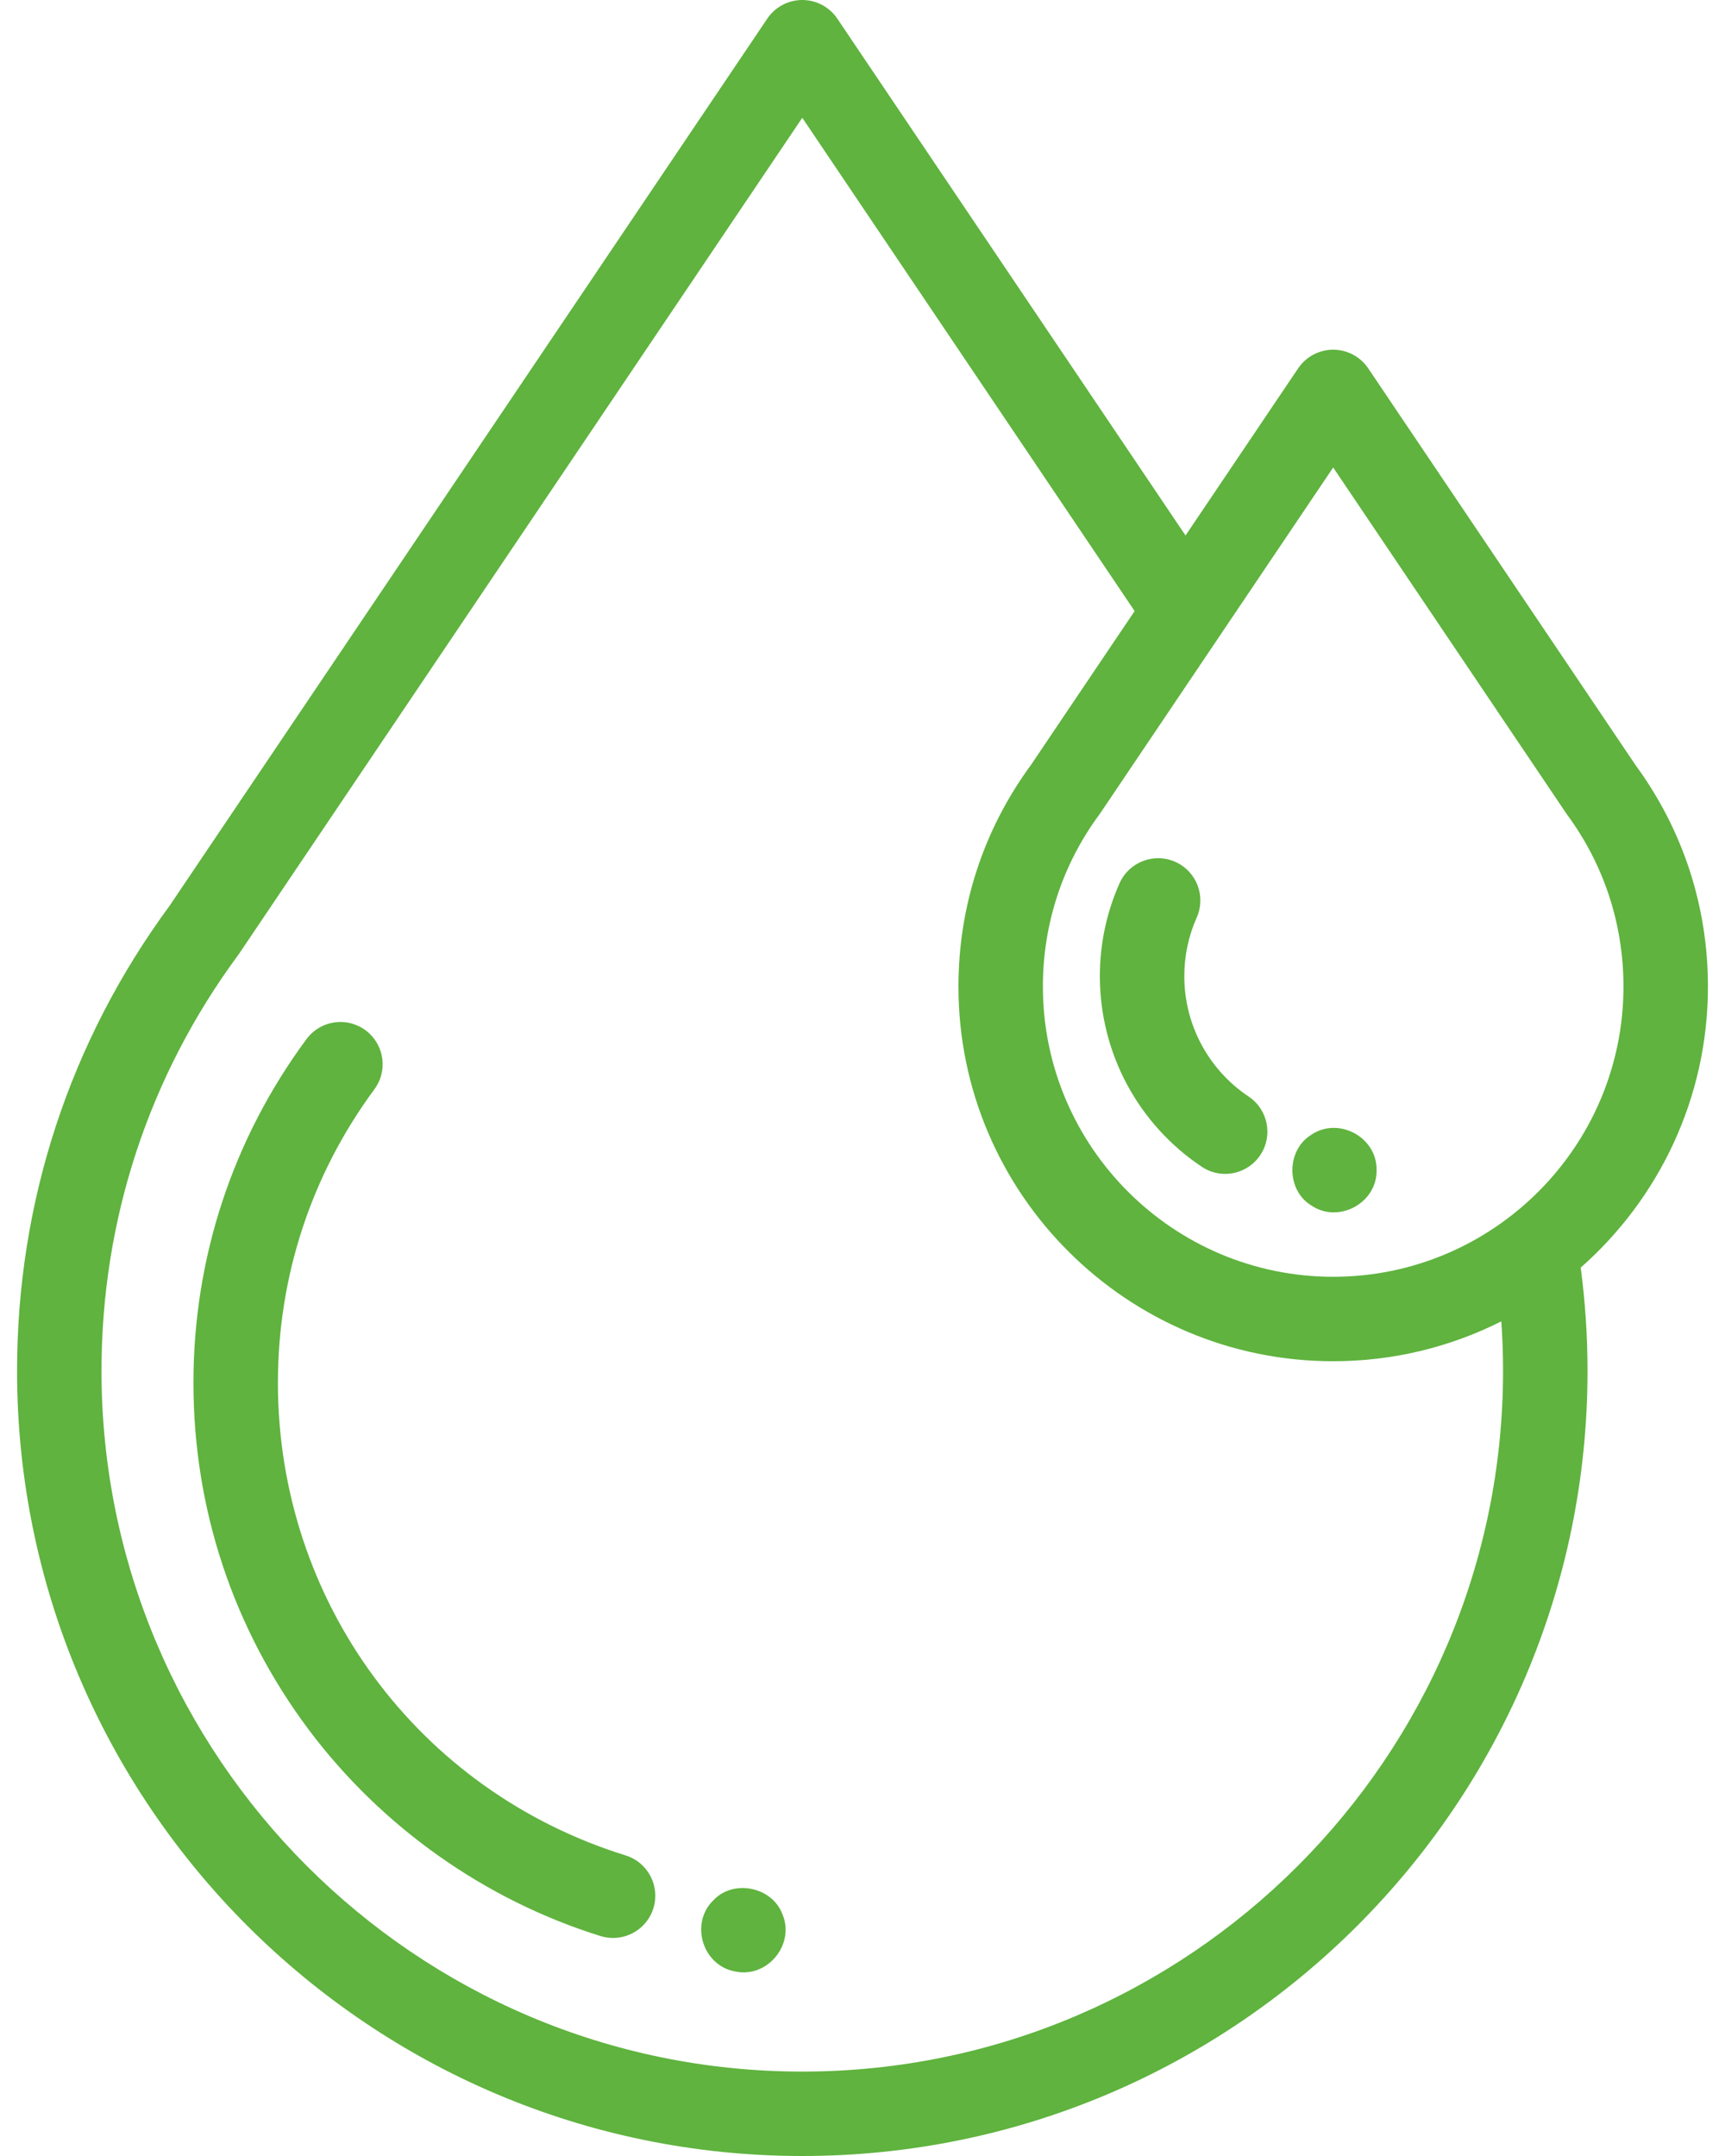 <svg width="56" height="70" viewBox="0 0 56 70" fill="none" xmlns="http://www.w3.org/2000/svg">
<path d="M20.31 60.241C13.558 58.142 9.022 51.976 9.022 44.898C9.022 41.439 10.105 38.143 12.154 35.367C12.2 35.304 12.243 35.234 12.278 35.164C12.616 34.487 12.341 33.665 11.664 33.326C11.051 33.019 10.318 33.216 9.934 33.758C7.544 37.005 6.28 40.857 6.28 44.898C6.28 48.991 7.573 52.882 10.017 56.151C12.38 59.311 15.746 61.693 19.496 62.859C19.631 62.901 19.768 62.921 19.903 62.921C20.487 62.921 21.029 62.544 21.212 61.957C21.436 61.234 21.032 60.466 20.31 60.241Z" fill="#5FB33E"/>
<path d="M55.446 32.031C55.446 29.422 54.632 26.936 53.094 24.839L44.417 11.959C44.162 11.581 43.736 11.354 43.28 11.354C42.824 11.354 42.398 11.581 42.143 11.959L38.487 17.386L27.182 0.605C26.927 0.227 26.501 0 26.045 0C25.59 0 25.163 0.227 24.909 0.605L5.503 29.412C2.265 33.812 0.554 39.031 0.554 44.508C0.554 58.564 11.989 70 26.045 70C40.102 70 51.537 58.564 51.537 44.508C51.537 43.386 51.462 42.262 51.316 41.156C53.846 38.925 55.446 35.661 55.446 32.031ZM43.28 15.178L50.82 26.37C50.835 26.394 50.851 26.416 50.867 26.439C52.069 28.066 52.704 30 52.704 32.031C52.704 37.227 48.477 41.454 43.28 41.454C38.084 41.454 33.856 37.227 33.856 32.031C33.856 30 34.491 28.066 35.693 26.439C35.709 26.417 35.724 26.395 35.739 26.373L39.621 20.61C39.628 20.599 39.636 20.589 39.642 20.578L43.28 15.178ZM48.795 44.508C48.795 57.053 38.59 67.259 26.045 67.259C13.501 67.259 3.295 57.053 3.295 44.508C3.295 39.609 4.829 34.941 7.731 31.009C7.747 30.987 7.764 30.964 7.779 30.94L26.045 3.824L36.834 19.84L33.466 24.84C31.928 26.936 31.115 29.422 31.115 32.031C31.115 38.739 36.572 44.196 43.28 44.196C45.242 44.196 47.096 43.729 48.738 42.901C48.776 43.435 48.795 43.972 48.795 44.508Z" fill="#5FB33E"/>
<path d="M38.447 31.696C38.447 31.032 38.583 30.391 38.849 29.791C39.157 29.099 38.846 28.289 38.154 27.982C37.462 27.675 36.652 27.986 36.344 28.678C35.921 29.631 35.706 30.646 35.706 31.696C35.706 34.184 36.942 36.496 39.012 37.881C39.246 38.038 39.511 38.113 39.773 38.113C40.215 38.113 40.649 37.899 40.913 37.504C41.334 36.875 41.165 36.024 40.536 35.603C39.228 34.728 38.447 33.267 38.447 31.696Z" fill="#5FB33E"/>
<path d="M25.396 62.14C25.06 61.258 23.808 61.006 23.16 61.696C22.389 62.443 22.804 63.816 23.862 64.008C24.911 64.238 25.825 63.124 25.396 62.14Z" fill="#5FB33E"/>
<path d="M42.558 39.131C43.441 39.743 44.707 39.066 44.689 37.992C44.709 36.917 43.441 36.239 42.558 36.851C41.757 37.353 41.754 38.631 42.558 39.131Z" fill="#5FB33E"/>
</svg>

